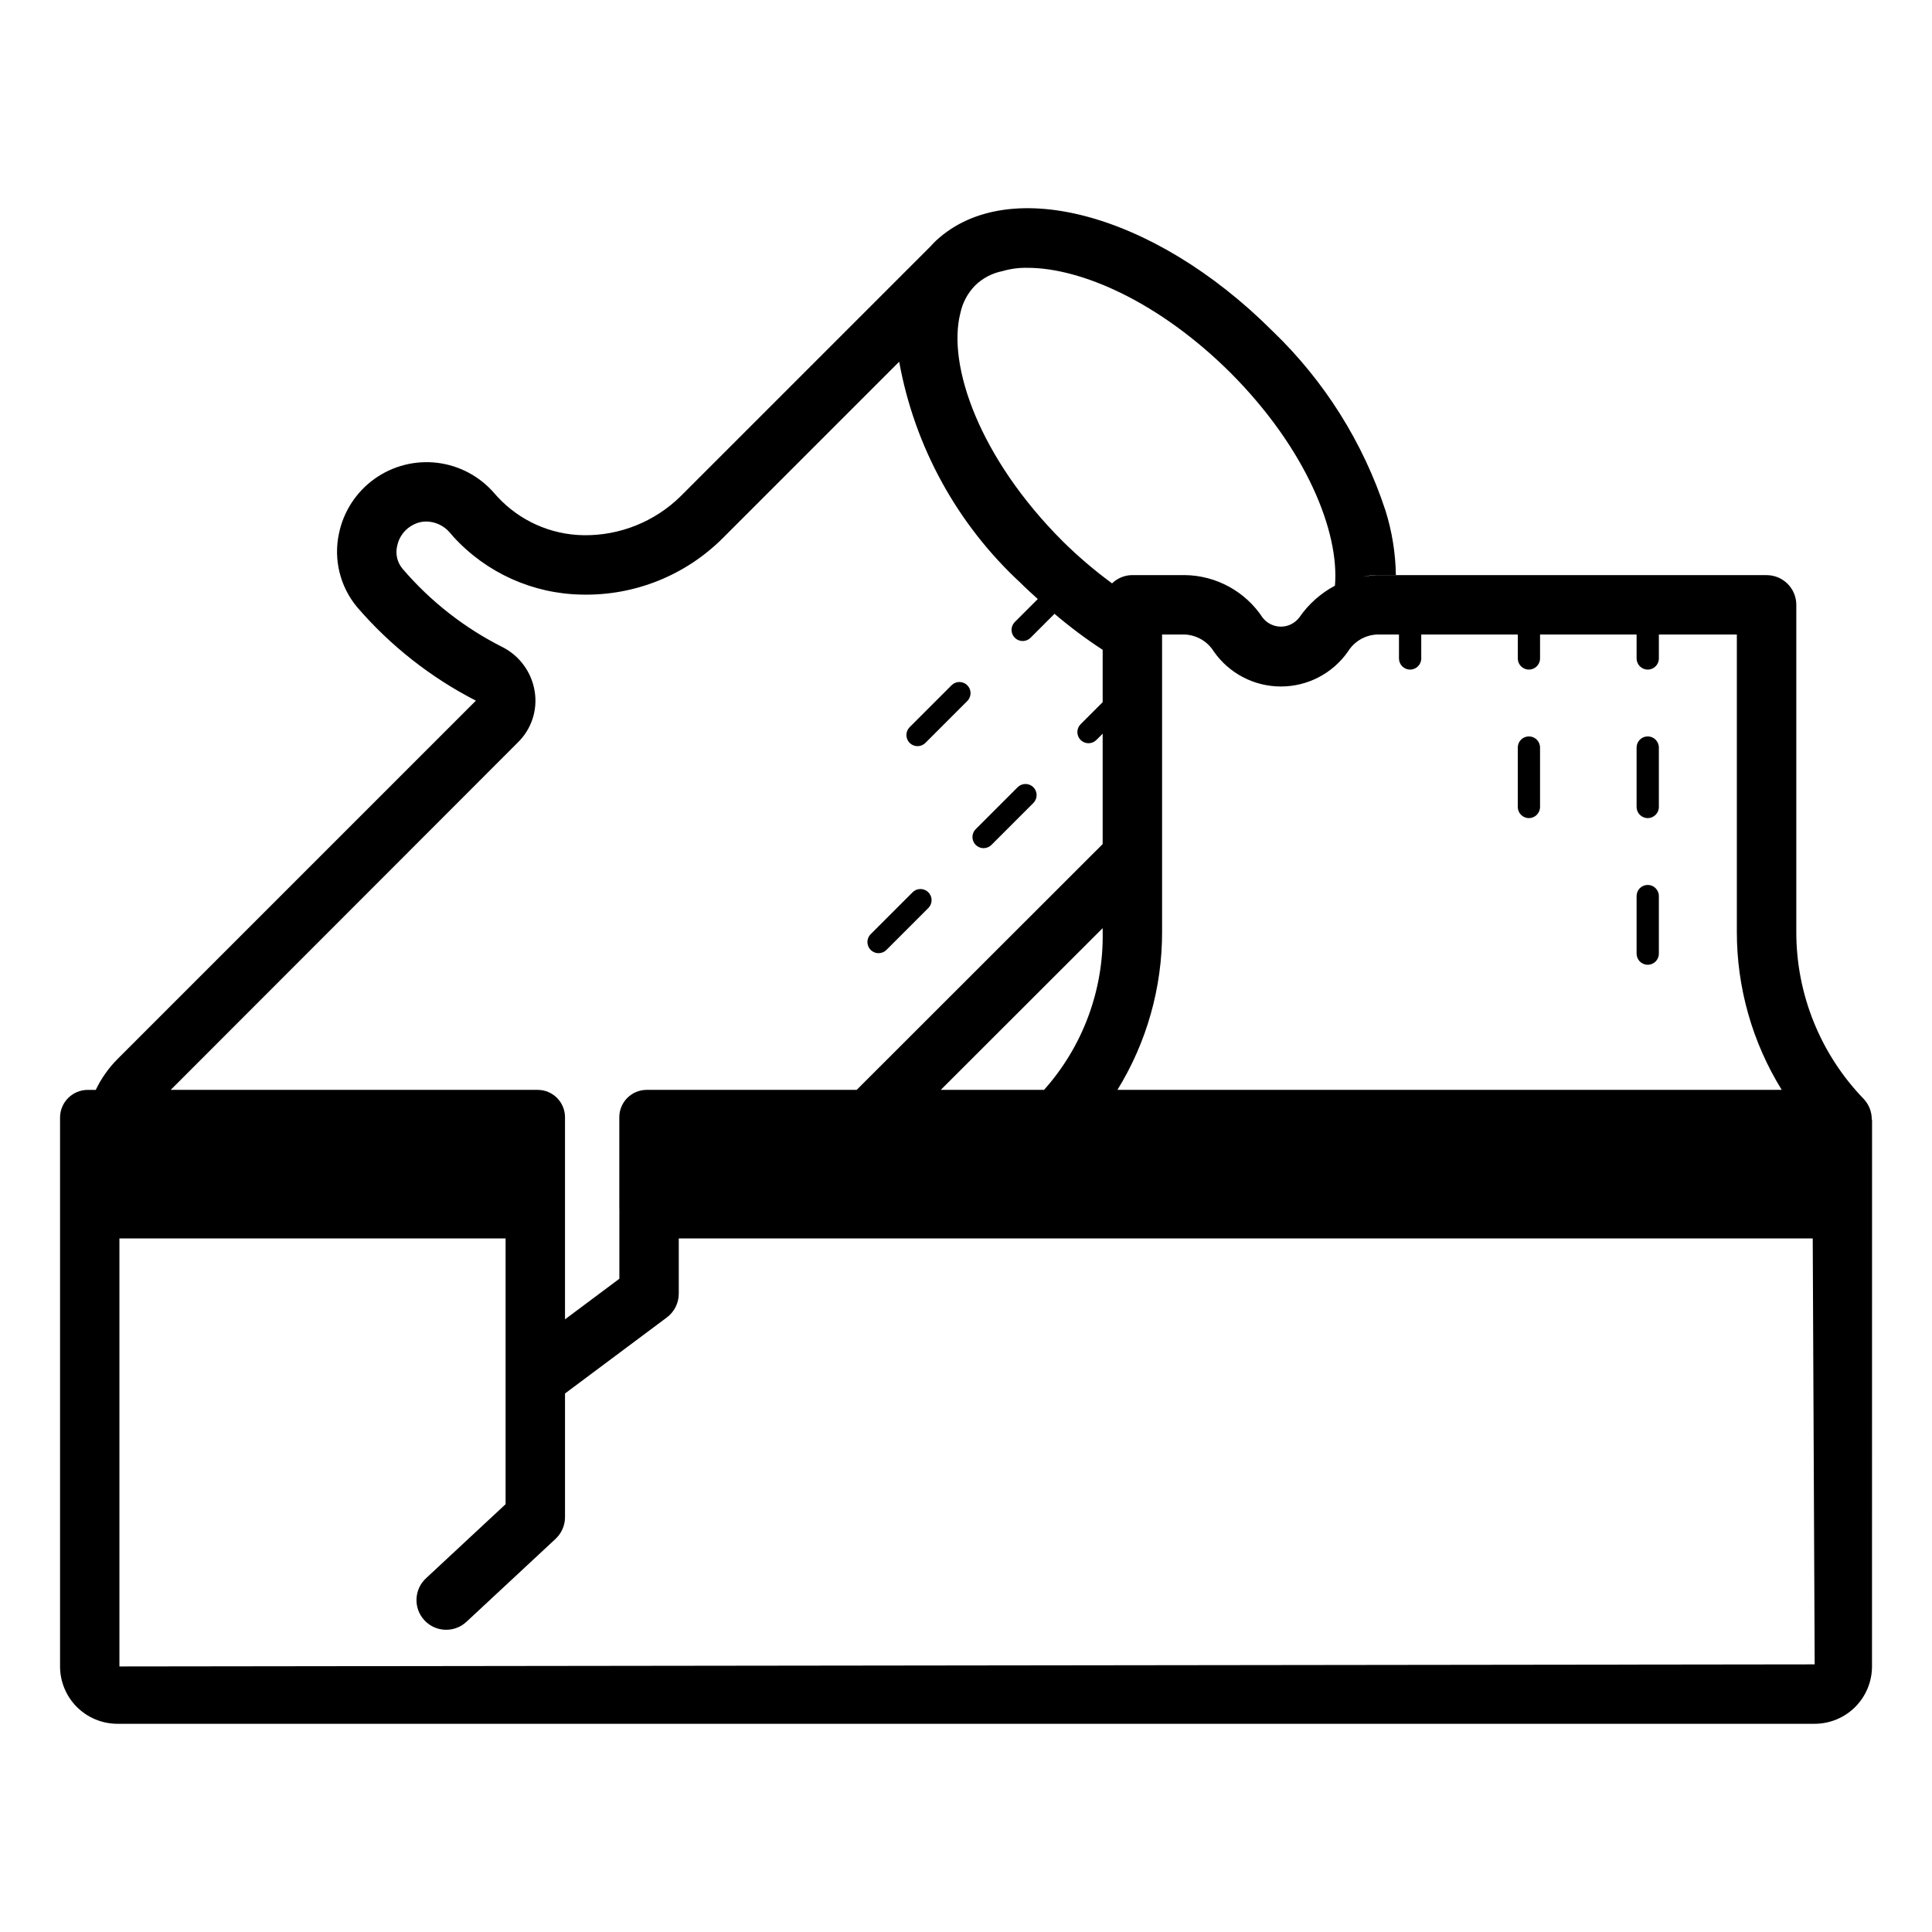 <?xml version="1.0" encoding="UTF-8"?>
<!-- Uploaded to: SVG Repo, www.svgrepo.com, Generator: SVG Repo Mixer Tools -->
<svg fill="#000000" width="800px" height="800px" version="1.1" viewBox="144 144 512 512" xmlns="http://www.w3.org/2000/svg">
 <path d="m385.07 340.88c-0.555-0.555-0.867-1.305-0.867-2.09 0-0.781 0.312-1.531 0.867-2.086l11.133-11.133h-0.004c1.16-1.121 3.004-1.109 4.144 0.031s1.156 2.988 0.031 4.144l-11.133 11.133c-0.551 0.551-1.301 0.863-2.086 0.863-0.781 0-1.535-0.312-2.086-0.863zm19.59 27.891c0.785 0 1.535-0.312 2.086-0.867l11.133-11.133c1.125-1.156 1.113-3-0.027-4.144-1.145-1.141-2.988-1.152-4.144-0.027l-11.133 11.133c-0.844 0.844-1.098 2.113-0.641 3.215 0.457 1.102 1.535 1.824 2.727 1.824zm-27.832 27.832c0.781 0 1.535-0.312 2.086-0.867l11.133-11.133v0.004c1.125-1.16 1.109-3.004-0.031-4.144s-2.984-1.152-4.144-0.031l-11.129 11.133c-0.844 0.844-1.098 2.113-0.641 3.215 0.457 1.105 1.531 1.824 2.727 1.824zm263.27 189.02c-0.004 4.027-1.605 7.891-4.453 10.742-2.848 2.848-6.711 4.453-10.738 4.457h-449.8c-4.031-0.004-7.894-1.609-10.742-4.457-2.848-2.852-4.449-6.715-4.453-10.742v-145.47c0.012-4.035 3.281-7.309 7.32-7.32h2.141c1.457-3.047 3.422-5.824 5.809-8.215l94.938-94.938v0.004c-12-6.152-22.691-14.574-31.488-24.797-4.519-5.422-6.289-12.625-4.801-19.523 1.207-5.82 4.559-10.977 9.391-14.441 4.832-3.465 10.785-4.988 16.688-4.269 5.902 0.723 11.316 3.637 15.172 8.16l0.707 0.789c5.887 6.394 14.141 10.098 22.828 10.234 9.613 0.141 18.887-3.574 25.742-10.312l66.363-66.363c0.141-0.219 0.328-0.406 0.551-0.551v-0.078c18.734-18.734 58.254-8.5 89.977 23.223 13.711 13.164 23.984 29.488 29.914 47.547 1.734 5.531 2.664 11.285 2.754 17.082h-5.039c-1.262 0.016-2.516 0.188-3.734 0.508 1.234-0.262 2.484-0.418 3.742-0.477h103.28c4.348 0 7.871 3.523 7.871 7.871v86.594c-0.043 16.547 6.367 32.461 17.871 44.359 1.383 1.473 2.144 3.418 2.125 5.438l0.078 0.066zm-203.88-194.75v-0.906l-42.902 42.859h27.367c10.289-11.523 15.836-26.508 15.535-41.953zm72.668-78.719c-3.141 0.152-6.008 1.84-7.664 4.512-4.055 5.805-10.688 9.262-17.77 9.262-7.082 0-13.715-3.457-17.773-9.258-1.656-2.676-4.519-4.363-7.664-4.516h-6.055v78.719h0.004c0.039 14.812-4.062 29.344-11.836 41.953h176.05c-7.805-12.598-11.926-27.133-11.898-41.953v-78.719h-20.664v6.34c0 1.629-1.32 2.953-2.949 2.953-1.633 0-2.953-1.324-2.953-2.953v-6.34h-25.586v6.34c0 1.629-1.32 2.953-2.949 2.953-1.633 0-2.953-1.324-2.953-2.953v-6.34h-25.586l0.004 6.34c0 1.629-1.324 2.953-2.953 2.953-1.633 0-2.953-1.324-2.953-2.953v-6.34zm-99.199-96.309c-2.766 0.539-5.312 1.879-7.32 3.859-1.938 2.004-3.273 4.516-3.856 7.242-3.543 13.855 5.039 38.414 27.078 60.457 4.09 4.047 8.473 7.789 13.113 11.191 1.449-1.395 3.379-2.18 5.387-2.188h13.926c8.301 0.113 16.008 4.328 20.578 11.258 1.16 1.516 2.953 2.402 4.859 2.402 1.902-0.004 3.699-0.891 4.856-2.406 2.43-3.535 5.676-6.43 9.465-8.445 1.215-14.258-7.594-36.262-27.625-56.371-18.895-18.812-39.598-27.867-53.844-27.867l-0.004 0.004c-2.234-0.055-4.465 0.238-6.613 0.863zm215.22 369.23-0.516-112.88h-300.51v14.637c0 2.484-1.172 4.82-3.16 6.305l-26.988 20.152v32.77c0 2.188-0.91 4.273-2.512 5.766l-23.617 21.98 0.004-0.004c-3.188 2.961-8.168 2.781-11.129-0.402-2.961-3.184-2.781-8.168 0.402-11.129l21.105-19.641v-70.434h-102.34v113.43zm-316.77-120.76h-0.016v-24.238c0-1.922 0.766-3.766 2.125-5.125 1.359-1.359 3.203-2.125 5.125-2.125h55.66l65.184-65.137v-29.254l-1.633 1.633c-0.551 0.566-1.309 0.891-2.098 0.895-0.789 0.008-1.551-0.305-2.109-0.863-0.559-0.559-0.867-1.32-0.863-2.109 0.004-0.789 0.328-1.547 0.895-2.098l5.809-5.809v-13.875c-4.453-2.906-8.715-6.094-12.762-9.543l-6.375 6.375c-1.16 1.129-3.004 1.113-4.148-0.027-1.141-1.141-1.152-2.988-0.027-4.144l6.121-6.121c-1.52-1.395-3.047-2.754-4.539-4.242l0.004-0.004c-16.816-15.535-28.117-36.121-32.199-58.645l-46.762 46.762 0.004-0.004c-9.879 9.867-23.355 15.27-37.312 14.957-12.992-0.195-25.328-5.75-34.086-15.352l-0.945-1.102c-1.559-1.82-3.824-2.883-6.219-2.91-1.152-0.012-2.285 0.258-3.309 0.785-2.273 1.094-3.906 3.191-4.406 5.668-0.516 2.133 0.008 4.379 1.418 6.062 7.371 8.621 16.391 15.688 26.527 20.781 4.547 2.328 7.703 6.688 8.5 11.73 0.805 4.977-0.871 10.027-4.484 13.539l-91.977 92.051h97.242c1.922 0 3.766 0.766 5.125 2.125 1.359 1.359 2.125 3.203 2.125 5.125v53.562l14.406-10.754zm241.04-103.51c1.629 0 2.949-1.324 2.949-2.953v-15.742c0-1.633-1.32-2.953-2.949-2.953-1.633 0-2.953 1.32-2.953 2.953v15.742c0 1.629 1.32 2.953 2.953 2.953zm31.488 0c1.629 0 2.949-1.324 2.949-2.953v-15.742c0-1.633-1.32-2.953-2.949-2.953-1.633 0-2.953 1.32-2.953 2.953v15.742c0 1.629 1.32 2.953 2.953 2.953zm0 38.867c1.629 0 2.949-1.32 2.949-2.953v-15.25c0-1.633-1.32-2.953-2.949-2.953-1.633 0-2.953 1.32-2.953 2.953v15.254-0.004c0 1.633 1.32 2.953 2.953 2.953z"/>
</svg>